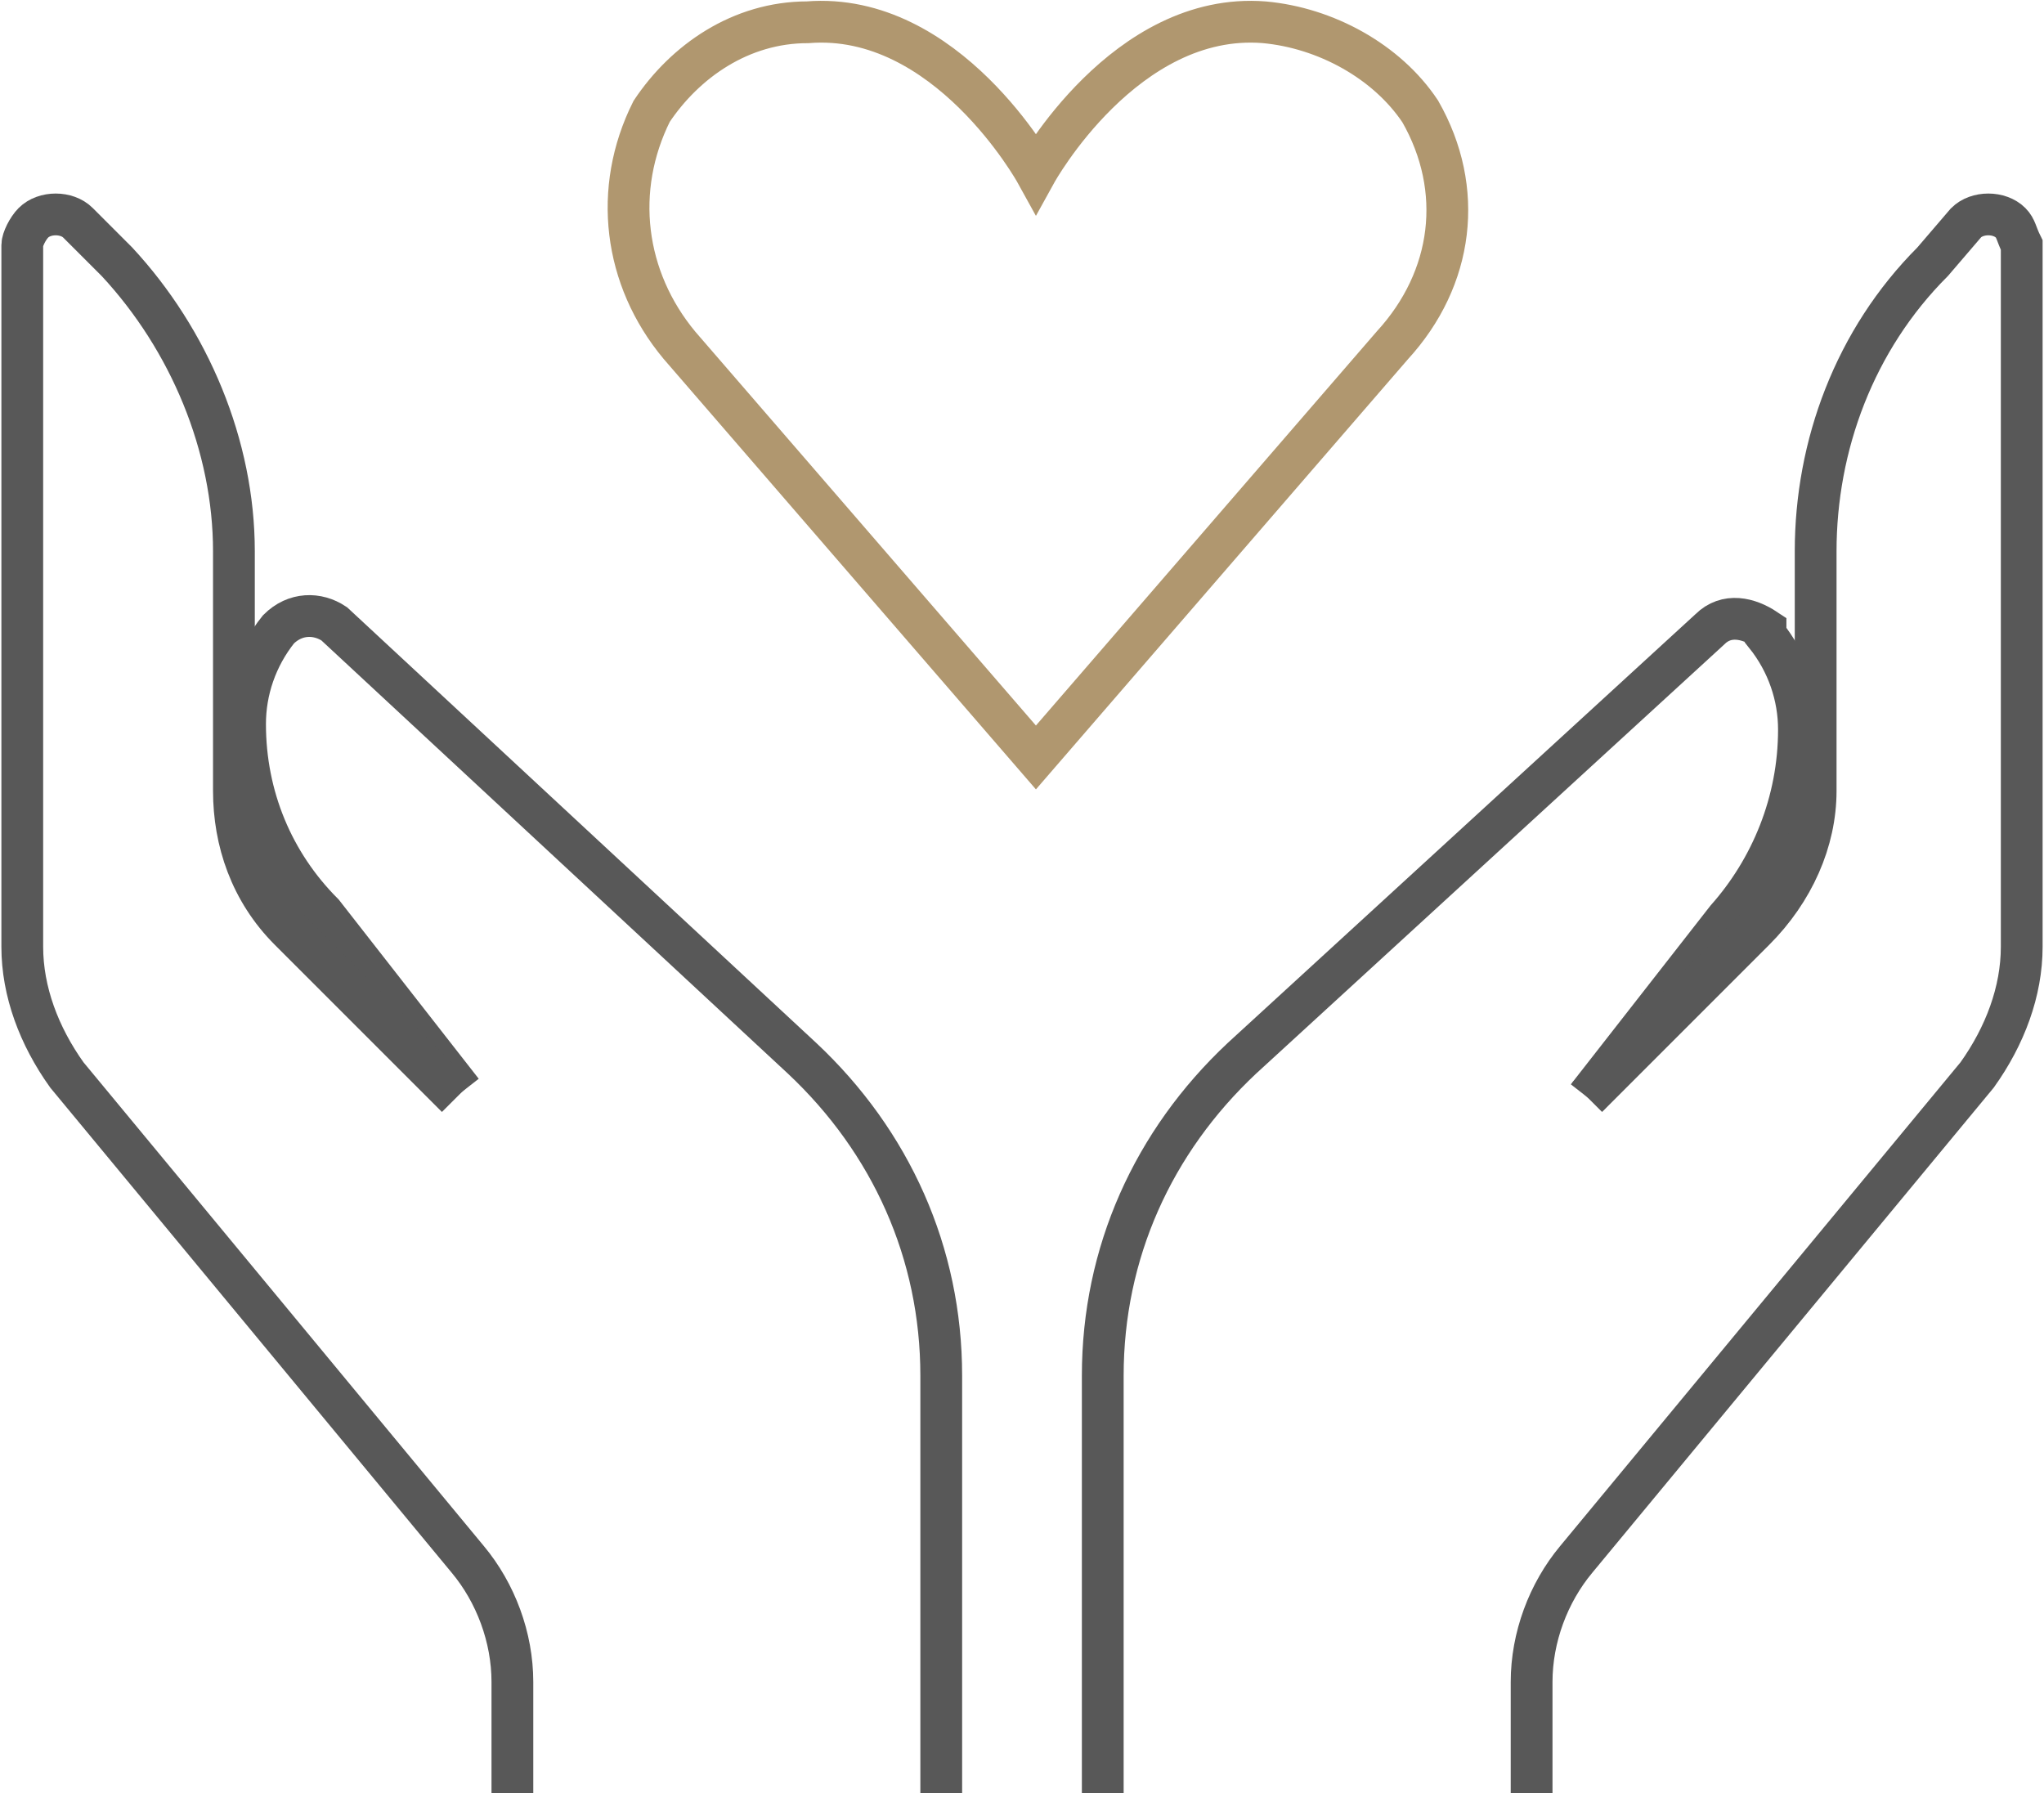 <?xml version="1.0" encoding="utf-8"?>
<!-- Generator: Adobe Illustrator 27.8.1, SVG Export Plug-In . SVG Version: 6.00 Build 0)  -->
<svg version="1.1" id="Layer_1" xmlns="http://www.w3.org/2000/svg" xmlns:xlink="http://www.w3.org/1999/xlink" x="0px" y="0px"
	 viewBox="0 0 36.7 32.2" style="enable-background:new 0 0 36.7 32.2;" xml:space="preserve">
<style type="text/css">
	.st0{fill:none;stroke:#B0976F;stroke-width:0.75;stroke-miterlimit:10;}
	.st1{fill:none;stroke:#585858;stroke-width:0.75;stroke-miterlimit:10;}
</style>
<g id="Layer_2_00000089542018132677336640000006047108440305809844_">
	<g id="Layer_1-2">
		<path class="st0" d="M18.6,13.6l-6.4-7.4C11.2,5,11,3.4,11.7,2c0.6-0.9,1.6-1.6,2.8-1.6c2.5-0.2,4.1,2.7,4.1,2.7s1.6-2.9,4.1-2.7
			c1.1,0.1,2.2,0.7,2.8,1.6c0.8,1.4,0.6,3-0.5,4.2L18.6,13.6z"/>
		<path class="st1" d="M19.8,32.2v-7.5c0-2.2,0.9-4.2,2.5-5.7l8.4-7.7c0.3-0.3,0.7-0.2,1,0c0,0,0,0,0,0.1c0.4,0.5,0.6,1.1,0.6,1.7
			c0,1.3-0.5,2.5-1.3,3.4l-2.5,3.2"/>
		<path class="st1" d="M28.5,19.7l3-3c0.7-0.7,1.1-1.6,1.1-2.5V9.9c0-1.9,0.7-3.8,2.1-5.2L35.3,4c0.2-0.2,0.6-0.2,0.8,0
			c0.1,0.1,0.1,0.2,0.2,0.4V17c0,0.8-0.3,1.6-0.8,2.3L28.3,28c-0.5,0.6-0.8,1.4-0.8,2.2v2"/>
		<path class="st1" d="M16.9,32.2v-7.5c0-2.2-0.9-4.2-2.5-5.7L6,11.2c-0.3-0.2-0.7-0.2-1,0.1c0,0,0,0,0,0c-0.4,0.5-0.6,1.1-0.6,1.7
			c0,1.3,0.5,2.5,1.4,3.4l2.5,3.2"/>
		<path class="st1" d="M8.2,19.7l-3-3c-0.7-0.7-1-1.6-1-2.5V9.9c0-1.9-0.8-3.8-2.1-5.2L1.4,4C1.2,3.8,0.8,3.8,0.6,4
			C0.5,4.1,0.4,4.3,0.4,4.4V17c0,0.8,0.3,1.6,0.8,2.3L8.4,28c0.5,0.6,0.8,1.4,0.8,2.2v2"/>
	</g>
</g>
</svg>
